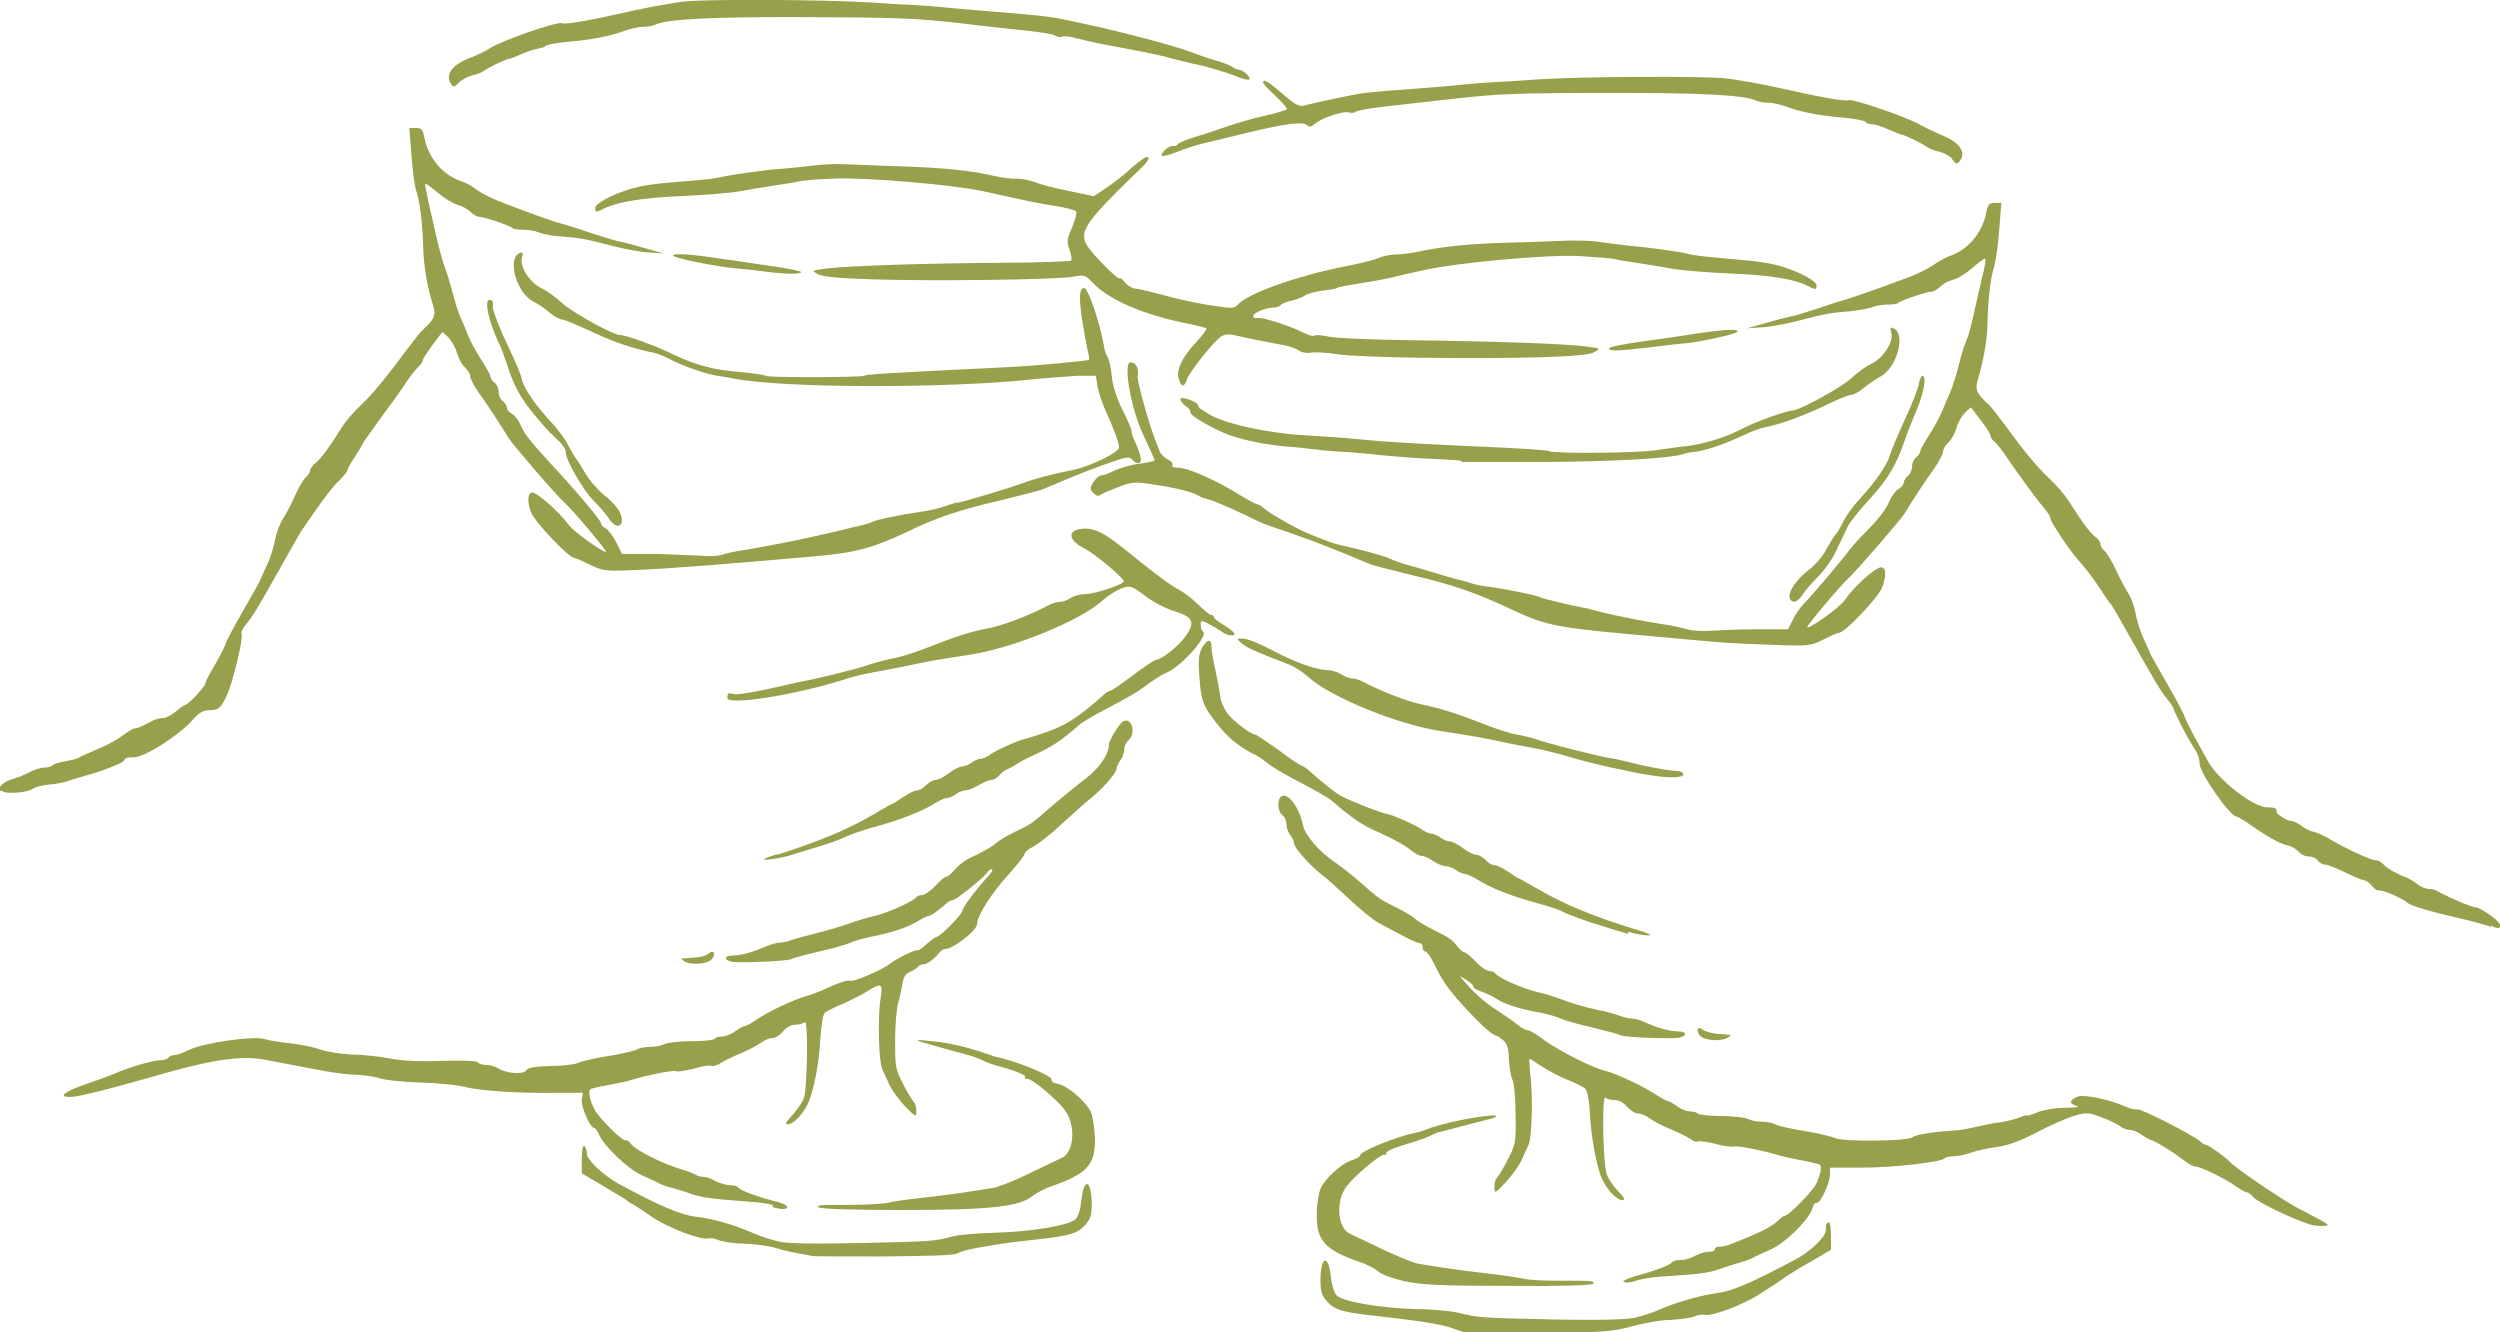 <?xml version="1.0" encoding="UTF-8"?> <svg xmlns="http://www.w3.org/2000/svg" id="Layer_1" version="1.1" viewBox="0 0 484.3 258.1"><defs><style> .st0 { fill: #98a04b; } </style></defs><path class="st0" d="M283.4,258c-.4-.1-1.2-.4-1.8-.6-1.8-.8-7.1-1.6-15.2-2.5-6.6-.7-8-1.2-9.5-3-.9-1-1.1-2-1.1-3.9,0-4.6,1.5-5.2,2-.8.2,1.9.7,3.3,1.2,3.8,1.3,1.2,8.5,2.4,15.3,2.6,3.2,0,6.9.4,8.2.7,4,1,4.6,1,18.3,1.3,9,.2,14.2,0,15.8-.3,2.2-.6,2.8-.7,5.8-2,3.3-1.3,7.3-2.4,10.2-2.8,2.8-.3,6.9-2.1,15-6.4,3.1-1.6,6.1-4.5,6.1-5.8s.2-1.3.5-1.5c.3-.2.5.8.5,2.5v2.8l-3.9,2.3c-2.2,1.2-4.2,2.5-4.5,2.7-.3.2-.9.6-1.3.9-.4.3-2.2,1.5-4,2.6-3.1,2.1-9.5,4.5-10.8,4.1-.3-.1-1.2,0-1.9.3-.7.3-2.9.6-4.8.7-2,0-5.4.7-7.6,1.3-3.6,1-5.6,1.1-17.8,1.2-7.5,0-14.1,0-14.5,0h0ZM272.1,248.2c-2.2-.5-4.5-1.3-5.1-1.9-.6-.5-2.1-1.3-3.2-1.7-7.2-2.4-8.9-4.3-8.7-9.7,0-1.8.4-3.9.7-4.6.8-1.9,4-4.9,6-5.5.9-.3,1.7-.7,1.7-1,0-.8,7.2-3.7,10.9-4.4.3,0,1.7-.5,3-1,3.8-1.3,13.1-2.9,12.4-2.1-.2.2-.7.4-1.3.5-.9.2-8.4,2.2-9.6,2.5-.3,0-1.2.4-2,.8-.8.4-2.2.8-3,1.1-3.1.9-5.3,1.7-5.3,2.1s-.2.4-.5.4c-.9,0-5.8,4.2-7.3,6.2-2.1,2.8-1.7,8,.7,9.1.4.2,3.2,1.5,6.1,2.9,2.9,1.4,6.1,2.7,7.1,2.9,1,.2,3.3.5,5.1.8,1.8.3,5.6.8,8.4,1.1,2.8.3,5.9.8,6.9,1,1,.3,4.2.4,7.1.4,6.5,0,6.7,0,6.4.6-.2.3-6.7.5-16.4.4-13.2,0-16.8-.2-20.1-.9h0ZM314.4,248.3c0-.2,1.1-.7,2.4-1.1,3.5-.9,6.7-2.1,7-2.6.2-.3.9-.5,1.7-.5.8,0,2-.3,2.8-.8.8-.4,2-.8,2.7-.8s1.2-.2,1.2-.5.4-.5,1-.5c1,0,2-.4,5.6-1.9,3.3-1.4,4.8-2.3,5.7-3.2.5-.5,1.1-.9,1.3-.9.7,0,5.3-4.7,6-6.1.9-1.9,1.2-3.5.7-3.8-.2-.1-1.8-.5-3.4-.8-1.6-.3-3.6-.7-4.5-1-3.4-1-8-1.9-8.6-1.7-.4.1-2,0-3.6-.5-1.6-.4-3.2-.6-3.4-.5-.3.2-1,0-1.6-.5-.6-.4-2.4-1.3-3.9-1.9-1.5-.6-3.3-1.6-4-2.1-.7-.5-1.6-.9-2.2-.9s-1.4-.6-2.1-1.3c-.7-.8-1.6-1.3-2.4-1.3s-1.6-.2-1.8-.5c-.7-.7-.5,13.1.3,15,.3.8,1.3,2.3,2.2,3.2,1.2,1.2,1.4,1.7.8,1.7-1,0-2.7-1.7-3.7-3.6-1.2-2.2-2.3-8.1-2.6-12.9-.1-2.7-.5-4.8-.9-5.1-.3-.3-1.9-1.1-3.4-1.7-1.5-.6-3.8-1.8-5-2.6-1.2-.8-2.3-1.5-2.4-1.5s0,1.2.1,2.7c.6,4.1.4,12.5-.3,14-.3.7-1,2.1-1.4,3.1-.5,1-1.8,2.8-3,4.1-2.1,2.3-2.2,2.3-2.2.9,0-.8.2-1.5.4-1.6.2-.2,1.2-1.7,2.1-3.5,1.6-3.1,1.7-3.4,1.6-8.9,0-3.1-.3-6.2-.6-6.7-.3-.6-.6-2.3-.7-3.9,0-2.2-.4-3.2-1.1-3.8-.6-.5-1.2-.9-1.4-.9-.8,0-4.2-3.3-7.7-7.3-2-2.4-2.6-3.2-4.4-6.8-.6-1.2-1.3-2.2-1.6-2.2s-.5-.3-.5-.8-.3-.8-.6-.8c-.6,0-3.3-1.4-7.9-3.9-1.1-.6-3.7-2.7-5.8-4.7-2.1-1.9-4.4-4.1-5.3-4.7-2.3-1.8-5.3-5.2-5.3-6,0-.4-.4-1.2-.8-1.7-.4-.5-.7-1.5-.7-2.1s-.3-1.4-.8-1.7c-1-.8-1-3.4,0-3.7,1.3-.5,3.3,2.3,4,5.6.4,2,3.1,5.1,6,7.1,1.2.8,3.5,2.6,5.1,4,3.7,3.3,3.8,3.3,6.8,4.8,1.4.7,3,1.6,3.6,2.1,1,.9,2.7,1.8,5.7,3.3.9.4,2.1,1.3,2.6,2.1.6.7,1.2,1.3,1.5,1.3s1.2.8,2.2,1.8c.9,1,2.1,1.8,2.6,1.8s1,.2,1.2.5c.5.8,5.5,3,8.2,3.6,1.4.3,2.9.8,3.5,1,2.8,1.1,5.9,2,8.4,2.5,1.5.3,3.3.8,4,1.1.6.2,1.6.5,2.2.5s1.8.3,2.6.7c2.6,1.2,5,1.8,6.5,1.8s1.9.8.3,1.2c-1.4.3-10.9,0-11.6-.5-.3-.2-2.7-.8-5.5-1.5-2.7-.6-5.4-1.4-6-1.7-.6-.3-2.3-.8-3.8-1.1-4-.7-7.1-1.7-8.6-2.7-.7-.5-2-1.1-2.9-1.4-.9-.3-1.6-.7-1.6-1s-.6-.8-1.4-1.3c-1.4-.9-1.4-.9-.6,0,1.7,2.1,3.9,4.2,6.6,5.9,1.5,1,3.4,2.3,4.1,2.9.7.6,1.6,1,1.9,1,.4,0,1.9.9,3.3,2,2.8,2,9.4,5.4,11.9,5.9,1.9.5,7.1,2.9,9.5,4.5,1.1.7,2.2,1.3,2.4,1.3s1.1.5,1.8,1c.7.6,1.8,1,2.5,1s1.3.2,1.4.4c.1.2,2.2.5,4.6.5,2.4,0,4.8.3,5.3.6.6.3,1.7.5,2.6.5s2,.2,2.6.5c.5.3,3.1.9,5.7,1.3,2.6.4,5.3,1.1,6,1.4,1.5.7,14,.6,14.9-.2.6-.5,3.6-1,8-1.3,1.3,0,3.4-.5,4.8-.8,1.4-.3,3-.7,3.6-.7,1.1-.1,3.7-.7,4.8-1.2.4-.2.9-.3,1.1-.2.2,0,1.2-.3,2.1-.7,1-.4,3.3-.8,5.2-.8,2.2,0,2.9-.2,2.1-.4-1.5-.4-1.3-1.2.4-1.8,1.2-.4,6,.6,9,1.9,1.1.5,2.1.7,2.4.6.5-.3,10.9,5,12.2,6.2.4.4,1,.7,1.2.7.4,0,3.8,2.4,4.6,3.3,1.2,1.3,9.5,6.9,12.7,8.7,7,3.7,6.8,3.5,5.5,3.7-.6,0-2,0-3-.4-3.2-1-10-4.3-10.7-5.2-.4-.5-.9-.9-1.2-.9s-1.3-.6-2.2-1.2c-1.5-1.2-6.8-3.8-7.7-3.8s-2.1-1.1-4.1-2.5c-2.1-1.4-4-2.5-4.4-2.6-.3,0-1.2-.5-1.9-1s-1.7-1-2.3-1c-.6,0-1.5-.3-2.1-.8-.6-.4-2.2-1.2-3.6-1.7-2.3-.9-2.8-.9-5-.3-1.4.4-4.7,1.8-7.3,3.2-3.5,1.8-5.7,2.6-7.9,2.9-1.7.2-3.9.7-5,1.1-1.1.4-2.6.7-3.4.7s-1.6.2-1.7.4c-.5.7-9.9,1.8-16.2,1.8h-6s0,1.4,0,1.4c0,1.5-1.8,5.4-2.5,5.4s-.7.6-1,1.4c-.9,2.2-5.4,6.6-8.1,7.7-1.3.6-2.9,1.3-3.4,1.6-.6.3-1.7.7-2.5.9-.8.2-2.5.8-3.8,1.2-2.2.8-3.5,1-11.3,1.5-1.9.1-4,.5-4.7.7-1.6.6-2.8.6-2.8,0h0ZM157.2,243.3c0,0-1-.3-2.1-.4-1.1-.2-3.2-.6-4.7-1.1s-4.4-.8-6.4-.9c-2,0-4.2-.4-4.9-.7-.7-.3-1.6-.4-1.9-.3-1.3.4-7.7-2-10.8-4.1-1.8-1.2-3.5-2.4-4-2.6s-1-.7-1.3-.9c-.3-.2-2.3-1.4-4.5-2.7l-3.9-2.3v-2.8c0-1.7.2-2.7.5-2.5.3.2.5.9.5,1.5,0,1.2,3.1,4.1,6.1,5.8,8.1,4.4,12.2,6.1,15,6.4,2.9.3,6.9,1.4,10.2,2.8,3.1,1.3,3.6,1.4,5.8,2,1.5.4,6.8.5,15.8.3,13.6-.3,14.4-.3,18-1.3,1.1-.3,4.8-.6,8.2-.7,7.1-.2,14.2-1.4,15.5-2.6.6-.5,1-1.9,1.2-3.8.5-4.4,1.9-3.9,2,.8,0,1.9-.2,2.9-1.1,3.9-1.5,1.8-3,2.3-9.5,3-6.3.7-6.8.8-11.4,1.6-1.8.3-3.6.8-4,1.1-.5.4-5.4.5-14.4.6-7.5,0-13.7,0-13.8-.1h0ZM158.6,234c-.4-.6-.2-.6,6.4-.6,2.9,0,6.1-.2,7.1-.4,1-.3,4.1-.7,6.9-1,2.8-.3,6.6-.8,8.4-1.1,1.8-.3,4.1-.6,5.1-.8,1-.2,4.2-1.4,7.1-2.9,2.9-1.4,5.7-2.7,6.1-2.9,2.4-1.1,2.7-6.2.7-9.1-1.4-2-6.4-6.2-7.3-6.2s-.5-.2-.5-.4c0-.4-2.2-1.3-5.3-2.1-.8-.2-2.2-.7-3-1.1-1.8-.8-1.5-.7-6.4-2-2.1-.6-4.5-1.3-5.3-1.5-1.3-.5-1.2-.5,1-.3,3.7.3,7.2,1.1,10.2,2.1,1.4.5,2.8.9,3,1,3.7.7,10.9,3.6,10.9,4.4s.8.7,1.7,1c2,.7,5.2,3.6,6,5.5.3.7.6,2.8.7,4.6.2,5.4-1.4,7.2-8.7,9.7-1.1.4-2.6,1.2-3.4,1.8-2.6,2.1-8.4,2.7-25.4,2.7-9.4,0-15.7-.2-15.9-.5h0ZM149.8,233.5c-.6-.3-2.7-.6-4.6-.7-7.8-.6-9.1-.8-11.3-1.5-1.2-.5-3-1-3.8-1.2-.8-.2-2-.6-2.5-.9s-2.1-1-3.4-1.6c-2.6-1.2-7.1-5.5-8.1-7.7-.3-.8-.8-1.4-1-1.4-.8,0-2.6-4.2-2.4-5.5l.2-1.3h-5.6c-7,.1-14.6-.4-17.5-1.2-1.2-.3-5-.7-8.5-.8-3.4-.1-6.9-.5-7.7-.8-.8-.3-2.8-.6-4.5-.7-1.7,0-4.4-.4-6.1-.7-1.7-.3-4.3-.8-5.8-1.1-1.5-.3-3.9-.7-5.3-1-4.5-1-10-.3-19.6,2.4-11.1,3.2-17.1,4.7-18.7,4.7-2.5,0-1.2-1,3.1-2.5,2.6-.9,5.1-1.8,5.7-2.1,2.2-1,7.2-2.5,8.5-2.5.8,0,1.5-.2,1.7-.5s.7-.5,1.1-.5,1.8-.4,2.9-1c2.8-1.4,12.6-2.8,14.7-2.1.9.3,3.1.6,4.9.8,1.8.2,4.4.7,5.8,1.2,1.4.5,4.3.9,6.4,1,2.1,0,5.4.4,7.4.8,2.2.4,6,.6,10,.4,4.3-.1,6.5,0,6.8.3.2.3.9.5,1.6.5s1.8.3,2.4.7c1.6,1,4.9,1.2,5.4.3.3-.5,1.7-.7,4.7-.8,2.3,0,4.7-.3,5.3-.6.6-.3,3.1-.9,5.7-1.3,2.6-.4,5.1-1,5.7-1.3.5-.3,1.7-.5,2.6-.5s2-.2,2.6-.5,2.9-.6,5.3-.6c2.4,0,4.4-.2,4.6-.5s.8-.4,1.4-.4,1.8-.5,2.5-1,1.5-1,1.8-1,1.4-.6,2.4-1.3c2.3-1.6,7.5-4,9.5-4.5.8-.2,2.9-1,4.6-1.8,1.8-.8,3.5-1.4,3.9-1.2.7.3,6.3-2.1,7.8-3.3,1.1-.9,4.5-2.6,5.2-2.6s1.2-.6,2-1.3c.8-.7,1.6-1.3,1.8-1.3.7,0,5-4.4,5-5s2.5-4,4.7-6.4c.8-.8,1.3-1.6,1.1-1.7s-.7.2-1.1.8c-1.3,1.5-6,5.2-6.6,5.2s-1.2.7-2.2,1.5c-1,.8-2,1.5-2.3,1.5-.3,0-1.3.5-2.3,1.1-2,1.2-5,2.2-9.1,3-1.5.3-3.2.8-3.8,1.1-.6.3-3.3,1.1-6,1.7-2.7.6-5.2,1.3-5.5,1.5-.7.4-10.2.8-11.6.5-1.6-.4-1.4-1.2.3-1.2s3.9-.7,6.5-1.8c.9-.4,2.1-.7,2.6-.7s1.6-.2,2.2-.5c.6-.2,2.4-.7,4-1.1,2.5-.6,5.6-1.5,8.4-2.5.6-.2,2.1-.7,3.5-1,2.7-.6,7.7-2.9,8.2-3.6.2-.3.7-.5,1.2-.5s1.7-.8,2.6-1.8c.9-1,1.9-1.8,2.2-1.8s.9-.6,1.5-1.3c.6-.7,1.8-1.7,2.6-2.1,3-1.4,4.6-2.3,5.6-3.2.6-.5,2.2-1.4,3.6-2.1,3.1-1.5,2.9-1.3,7-4.9,1.9-1.6,4.8-4,6.4-5.2,2.8-2.1,4.7-4.8,4.7-6.7,0-.8,2-4.1,2.7-4.5,1.7-1.1,2.7,2.3,1.1,3.6-.4.3-.8,1.1-.8,1.7s-.3,1.6-.7,2.1-.8,1.3-.8,1.7c0,.9-3,4.2-5.3,6-.8.6-3.2,2.8-5.3,4.7-2.1,2-4.6,3.9-5.5,4.4-.9.4-1.7,1.1-1.7,1.4s-1.5,2.2-3.3,4.2c-3.1,3.4-5.9,7.8-5.9,9.3s-4.9,4.9-5.9,4.9-1.3.7-2.1,1.5c-.8.8-1.8,1.5-2.3,1.5s-1,.2-1.2.5c-.2.3-.9.7-1.5,1-.9.3-1.3,1-1.5,2.4-.2,1.1-.5,2.7-.8,3.6-.3.9-.6,4.1-.6,7.1,0,5.3,0,5.6,1.6,8.7.9,1.8,1.9,3.3,2.1,3.5.2.2.4.9.4,1.6,0,1.3,0,1.3-2.2-.9-1.2-1.3-2.5-3.1-3-4.1-.4-1-1.1-2.4-1.4-3.1-.7-1.5-.9-10.3-.3-13.8.5-2.8.1-3-2.7-1.2-1.1.7-3.2,1.7-4.7,2.4-1.5.6-3.1,1.4-3.4,1.7-.4.3-.7,2.4-.9,5.1-.2,4.8-1.4,10.7-2.6,12.9-1,1.9-2.7,3.6-3.6,3.6s-.3-.5.8-1.8c.9-1,1.9-2.4,2.2-3.2.7-1.7.9-15.5.2-14.8-.3.3-1.1.5-1.8.5s-1.8.5-2.4,1.3c-.6.7-1.5,1.3-2.1,1.3s-1.5.4-2.2.9c-.7.5-2.5,1.5-4,2.1-1.5.6-3.3,1.5-3.9,1.9-.6.4-1.3.6-1.6.5-.3-.2-1.8,0-3.4.5-1.6.4-3.2.7-3.6.5-.6-.2-5.2.7-8.6,1.7-.8.3-2.9.7-4.5,1-1.6.3-3.1.6-3.4.8-.5.3-.2,2,.7,3.8.6,1.4,5.2,6.1,6,6.1s.8.4,1.3.9c1.3,1.3,5.9,3.6,9.5,4.7,1.1.3,2.4.8,2.9,1.1s1.2.4,1.6.4,1.4.3,2.2.8c.8.4,2.1.8,2.8.8.8,0,1.5.2,1.7.5.3.5,3.5,1.7,7,2.6,1.3.3,2.4.8,2.4,1.1,0,.6-1.4.5-2.9,0h0ZM329.4,200.7c-1-1-.5-2.1.5-1.2.4.3,1.7.7,2.9.8,1.2,0,2.3.2,2.4.2.1,0,0,.3-.5.5-1.2.8-4.4.6-5.3-.3h0ZM132.5,186.2c-.4-.3-.6-.5-.5-.5.1,0,1.2-.1,2.4-.2,1.2,0,2.5-.4,2.9-.8,1-.9,1.5.2.5,1.2-.9.9-4.1,1.1-5.3.3h0ZM315.4,180.9c-1.3-.4-3.2-.9-4.3-1.3-3.5-1-8.1-2.7-8.6-3.1-.3-.2-2.3-.9-4.6-1.5-5-1.4-9-2.9-11.5-4.5-1-.6-2.2-1.2-2.6-1.2s-1.1-.3-1.7-.7c-.5-.4-1.4-.8-2-.8-.6,0-1.7-.5-2.5-1-.8-.6-1.8-1-2.2-1-.4,0-1.1-.4-1.7-.8-1.3-1.1-3.3-2.3-8-4.4-2.1-1-4.3-2.5-7.6-5.4-.7-.6-3.3-2.1-5.8-3.4-2.5-1.3-5.4-2.9-6.4-3.7-1-.8-2.2-1.6-2.6-1.8-3.1-1.5-5.4-3.3-7.7-6.3-2.6-3.3-3-4.4-3.3-9.6-.2-2.9,0-3.9.6-5,1.1-1.7,1.8-1.7,1.8,0,0,.8.4,2.9.8,4.7.4,1.8.8,4,.9,4.8,0,.8.7,2.3,1.3,3.2,1.1,1.5,4.6,4.2,5.5,4.2.2,0,2.2,1.4,4.5,3,2.2,1.7,4.2,3,4.4,3s.8.4,1.4.9c2.2,2,5.3,4.5,6.3,5,1.9,1,7.7,3.3,9,3.5,1.1.2,5.6,2.2,6.5,2.9.7.5,1.6.9,2,.9.5,0,1.3.4,1.8.8.5.4,1.4.7,1.8.7s1.6.6,2.5,1.3c.9.7,2.1,1.3,2.6,1.3s1.3.5,1.8,1c.5.6,1.2,1,1.7,1s1.7.6,2.7,1.3c1,.7,2,1.3,2.1,1.3s1.6.9,3.4,1.9c5.1,3,11.1,5.5,19,7.9,2.7.8,3.6,1.2,2.5,1.2-.8,0-2.6-.3-3.8-.7h0ZM482.5,179.6c-.4-.3-2.4-.8-4.3-1.3-6.6-1.5-11-2.7-11.8-3.4-1.1-.9-4.5-2.4-5.4-2.4s-1.1-.5-1.6-1c-.5-.6-1.2-1-1.5-1s-2-.7-3.6-1.5c-1.6-.8-3.4-1.5-3.8-1.5-.5,0-1.1-.3-1.5-.8s-1.1-.8-1.8-.8-1.5-.4-2-1c-.5-.5-1.5-1.1-2.3-1.2-1.3-.3-3.7-1.6-7.8-4.5-.8-.5-1.6-1-1.8-1-1.3,0-7.2-8.5-7.2-10.3s-1.1-2.9-2.5-5.4c-1.4-2.6-2.5-4.9-2.5-5.1s-.5-1.1-1.2-1.9c-1.4-1.7-2.1-2.9-7-11.6-2-3.6-3.8-6.7-4-6.9-.2-.1-1.2-1.6-2.3-3.3-1.1-1.7-2.9-4-4-5.2-1.6-1.8-5.4-7.4-5.4-8.1s-1.5-2.2-3.3-4.6c-1.8-2.5-4.1-5.6-5-7-.9-1.4-2.1-2.9-2.5-3.2-.5-.4-.8-.9-.8-1.2s-.8-1.6-1.9-3l-1.9-2.5-1.1,1c-.6.6-1.4,1.9-1.7,3-.3,1.1-1,2.3-1.6,2.9-.6.5-1,1.3-1,1.7s-.8,2-1.8,3.4c-1.6,2.2-4.1,6-5.6,8.5-.7,1.2-9.3,11.1-10.7,12.4-1.7,1.5-8.4,9.5-8.2,9.7.4.4,6.5-4,7.3-5.3,1.7-2.5,5.9-6.3,7-6.3s1,1.8.2,3.9c-.7,1.9-7.2,8.8-8.4,8.8-.3,0-1.6.6-3,1.3-2.4,1.2-2.7,1.3-10.2,1-7.9-.3-8.4-.3-19.1-1.3-23.5-2.1-23.8-2.1-32.3-6.1-5.8-2.7-10.4-4.3-18.1-6.1-3.7-.9-7.2-1.8-7.8-2-7.6-3.2-10.8-4.4-15.3-6-3-1-5.8-2-6.2-2.2-3.8-1.9-8.7-4.1-9.9-4.4-.8-.2-1.8-.5-2-.7-.9-.7-4.4-1.6-8.6-2.2-3.7-.6-4.3-.6-6.9.4-1.5.6-3.1,1.2-3.5,1.5-.5.4-.9.3-1.5-.3-.7-.7-.7-.9,0-2.1.5-.7,1.1-1.3,1.5-1.3s1.6-.4,2.7-1c1.1-.5,3.3-1.1,4.9-1.3,1.6-.2,2.9-.5,2.8-.7-1.2-2.6-1.9-4.2-2.6-5.7-2.2-5.2-3.5-13.2-2.1-13.2s1.6,1.8,1.4,2.7c-.2.8,2.4,10.1,3.7,13.1,0,.1.3.7.5,1.3.2.6.9,1.3,1.6,1.7.7.3,1.1.8.9,1.1-.2.3.3.5,1.1.5,1.9,0,7.1,2.3,11.5,5,1.9,1.2,3.7,2.1,3.9,2.1s.9.4,1.4.9c.8.7,4,2.6,7.2,4.2,1.7.8,6,2.5,7.1,2.7,4.4,1,9,2.2,9.9,2.7.6.3,2,.8,3,1.1,1.1.3,3.6,1,5.5,1.6,2,.6,4,1.2,4.5,1.3.5.1,1.7.4,2.5.7.9.3,2.7.7,4.1.8,3.4.5,8.7,1.6,9.3,1.9.4.3,5.9,1.6,8.5,2.1.6,0,2,.5,3.3.8,2.7.7,8.7,1.9,12.7,2.5,1.5.2,3.5.7,4.3.9.9.3,2.8.4,4.3.3,1.5-.1,5.6-.3,9-.3h6.2c0-.1,1-2,1-2,.5-1.1,1.5-2.4,2.1-3,1.6-1.6,7.2-8.3,8.5-10,.6-.8,1.8-2.2,2.8-3.2,3-3,4.6-5,5.3-6.8.4-.9,1.2-1.9,1.7-2.2.6-.3,1-.9,1-1.2s.3-1,.8-1.3c.4-.3.8-1.1.8-1.8s.3-1.4.8-1.8c.4-.3.8-.9.8-1.2s.8-1.7,1.7-3.1c.9-1.4,2.1-3.6,2.6-4.8.5-1.3,1.1-2.7,1.4-3.3.6-1.3,1.4-4,2-6.4.2-1,.8-2.8,1.3-4,.5-1.2,1.1-3.8,1.5-5.6.4-1.8,1.1-4.8,1.5-6.6.5-1.8.7-3.3.6-3.5-.1-.1-1.3.7-2.5,1.8-1.3,1.1-3,2.2-3.8,2.3-.8.2-1.9.8-2.4,1.3-.5.5-1.3,1-1.7,1-1,0-6,1.7-6.5,2.2-.2.2-1.1.3-2,.3s-2.3.2-3,.5c-.7.3-2.7.6-4.3.8-3.9.3-4.9.5-9.9,1.8-2.2.6-5.4,1.2-7.1,1.3l-3,.2,3.6-1c2-.6,4.1-1.1,4.9-1.3.7-.1,3-.8,5.1-1.5,2.1-.7,4.5-1.5,5.3-1.7,2.3-.7,6.3-2.1,12.2-4.3,2-.7,4.2-1.9,5.1-2.5.8-.6,2.1-1.3,2.8-1.6,3.8-1.2,6.6-4.5,7.4-8.6.3-1.5.6-1.8,1.6-1.8h1.3l-.4,5.2c-.2,2.9-.7,6.1-1,7.2-.7,2.1-1.2,6.5-1.3,11.4,0,2.8-.9,7.3-1.9,10.6-.5,1.8-.2,2.6,2.3,4.8.3.3,1.5,1.8,2.6,3.3,4.3,5.9,6.5,8.5,9,10.9,1.4,1.3,3,3.2,3.6,4.1,2.5,4,4.4,6.6,5.3,7.2.6.4,1,1,1,1.4s.4,1,.8,1.3c.4.4,1.4,1.9,2.1,3.5.7,1.5,1.8,3.6,2.4,4.6.7,1,1.3,2.8,1.5,4,.2,1.2.9,3.5,1.6,5,.7,1.5,1.3,2.8,1.3,2.9s1.5,2.7,3.3,5.9c1.8,3.1,3.3,6,3.3,6.2s.9,2,1.9,3.9c1,1.8,2.2,4,2.6,4.7,1.9,3.6,8.8,9,11.5,9s1.3.6,2.1,1.3c.8.7,1.9,1.3,2.4,1.3s1.5.5,2.2,1c.7.6,1.7,1,2.1,1.1.5,0,1.7.6,2.9,1.2,3.1,1.9,8.3,4.3,9.1,4.3s1.4.5,2.1,1.2c.8.7,2.2,1.4,3.1,1.8.9.3,2.3,1,3,1.6.7.6,1.7,1,2.3,1s1.4.2,1.8.5c2.8,1.5,6.7,3.1,7.4,3.1s4.2,2.3,4.6,3.3c.3.8-.5.9-1.8.2h0ZM150.5,165.6c8.2-2.6,14-5,19-8,1.8-1.1,3.3-1.9,3.4-1.9s1-.6,2.1-1.3c1-.7,2.2-1.3,2.7-1.3s1.2-.5,1.7-1,1.3-1,1.8-1,1.7-.6,2.6-1.3c.9-.7,2.1-1.3,2.5-1.3s1.3-.3,1.8-.7,1.4-.8,1.8-.8c.5,0,1.4-.4,2-.9,1-.7,5.3-2.7,6.5-2.9.1,0,1.4-.4,2.9-.9,4.8-1.5,7.5-3.2,12.4-7.6.5-.5,1.1-.9,1.4-.9s2.2-1.4,4.4-3c2.2-1.7,4.2-3,4.5-3,1,0,4.5-2.8,5.7-4.6,1.9-2.7,1.4-3.7-2.2-4.8-1.6-.5-4.2-1.8-5.7-3-2.7-2-2.8-2-4.6-1.4-1,.4-2.6,1.4-3.6,2.3-4.2,3.9-17.6,9.4-26.2,10.6-5.3.8-8.2,1.3-12.7,2.3-1.1.2-3.5.7-5.3,1-1.8.3-4.7,1-6.4,1.6-9.3,2.9-22.1,4.9-22.1,3.4s.7-.7,1.7-.7c.9,0,3.8-.5,6.5-1.1,2.7-.6,5.3-1.2,5.8-1.3,2.9-.5,10.8-2.4,13.3-3.3,1.6-.5,3.8-1.1,5-1.3,1.1-.2,4.1-1.1,6.6-2.1,4.8-1.9,8.3-3.1,11.7-3.7,3-.6,8.2-2.6,11.5-4.4.7-.4,1.8-.7,2.3-.7s1.4-.3,2-.7c.6-.4,1.8-.8,2.8-.8,2,0,7.6-1.9,7.6-2.5s-5.4-5.2-7.7-6.4c-3.4-1.7-3.2-3.8.3-3.8s6.8,3.6,13.5,8.7c1.7,1.3,3.8,2.8,4.7,3.2.9.5,2.5,1.7,3.6,2.8,1.1,1.1,2.2,2,2.5,2s.5.2.5.4.9,1,2,1.6c2,1.2,2.6,2,1.5,2s-1.8-.7-3.3-1.6c-2.5-1.4-2.7-1.5-2.7-.6s.2,1.2.5,1.5c.9.9-4.2,6.6-6.9,7.8-1.4.6-2.7,1.5-4.9,3.1-1,.8-3.9,2.4-6.4,3.7-2.5,1.3-5.1,2.8-5.8,3.4-3.8,3.3-5.2,4.2-9.1,6-1.3.6-2.6,1.3-3,1.6-.4.3-1.2.7-1.8,1-.6.2-1.3.8-1.7,1.3-.4.4-1,.8-1.5.8-.5,0-1.5.5-2.4,1s-2,1-2.5,1c-.6,0-1.5.4-2,.8s-1.3.7-1.7.7-1.5.5-2.6,1.2c-2.5,1.5-6.6,3.1-11.4,4.4-2.2.6-4.8,1.5-5.8,2-1,.5-3.3,1.3-5,1.8-1.7.5-3.9,1.2-4.9,1.5-1,.4-3.1.8-4.6,1q-2.7.3,1.3-1h0ZM0,153.2c-.5-.8.9-1.9,2.8-2.4.7-.2,2-.7,2.9-1.2.9-.5,2.2-.9,2.9-.9s1.3-.2,1.5-.4c.1-.2,1.2-.6,2.4-.8,1.2-.2,2.4-.5,2.7-.7.3-.2,1.9-.9,3.5-1.6,1.6-.6,3.8-1.8,4.9-2.6,1.1-.8,2.2-1.5,2.5-1.5s1-.2,1.5-.5c.6-.3,1.5-.7,2-1s1.5-.5,2-.5,1.7-.6,2.5-1.3c.8-.7,1.7-1.3,1.9-1.3.5,0,3.8-3.6,3.8-4.1s.9-2,2-3.9c1.1-1.9,2-3.8,2-4s1.5-3.1,3.3-6.2c1.8-3.1,3.3-5.8,3.3-5.9s.6-1.4,1.3-2.9,1.4-3.7,1.6-5c.2-1.2.9-3,1.5-4,.7-1,1.7-3,2.4-4.6.7-1.5,1.6-3.1,2.1-3.5.4-.4.8-1,.8-1.3s.5-1,1-1.4c1-.7,2.8-3.2,5.3-7.2.6-.9,2.2-2.8,3.6-4.1,2.4-2.3,4.6-5,9-10.9,1.1-1.5,2.3-3,2.6-3.3,2.7-2.5,2.9-3,2.2-5.4-1-3-1.7-7.3-1.8-10.4-.1-4.7-.6-9.1-1.3-11.2-.4-1.1-.8-4.4-1-7.2l-.4-5.2h1.3c1.1,0,1.3.3,1.6,1.8.8,4.1,3.6,7.4,7.4,8.6.7.2,1.9.9,2.8,1.6.8.6,3.1,1.8,5.1,2.5,5.9,2.3,9.9,3.7,12.2,4.3.8.2,3.2,1,5.3,1.7,2.1.7,4.4,1.4,5.1,1.5.7.1,2.9.7,4.9,1.3l3.6,1-3-.2c-1.7-.1-4.9-.7-7.1-1.3-5-1.3-6-1.5-9.9-1.8-1.7-.1-3.6-.5-4.3-.8-.7-.3-2.1-.5-3-.5s-1.8-.1-2-.3c-.5-.5-5.5-2.2-6.5-2.2-.4,0-1.2-.5-1.7-1-.5-.5-1.6-1.1-2.4-1.3-.8-.2-2.5-1.2-3.8-2.3-1.3-1.1-2.4-1.9-2.5-1.8-.1.1.2,1.7.6,3.5s1.1,4.8,1.5,6.6c.4,1.8,1.1,4.4,1.5,5.6.5,1.2,1,3,1.3,4,.6,2.3,1.4,5.1,2,6.4.3.6.9,2,1.4,3.3.5,1.3,1.7,3.4,2.6,4.8.9,1.4,1.7,2.8,1.7,3.1s.3.9.8,1.2c.4.3.8,1.1.8,1.8s.3,1.4.8,1.8c.4.3.8.9.8,1.3s.5.9,1,1.2c.6.3,1.3,1.3,1.7,2.2.7,1.7,1.7,2.9,5.5,7.1,5.5,5.9,10,11.3,10,11.8,0,.3.4.8,1,1.1.5.3,1.4,1.5,2,2.7l1.1,2.2h7c3.8.2,7.9.3,9,.4,1.1.1,2.7,0,3.6-.3.9-.3,2.8-.7,4.4-.9,3.5-.6,9.4-1.7,13.7-2.7,1.8-.4,4.9-1.1,6.8-1.6,1.9-.4,3.7-.9,4-1.1.6-.4,6-1.5,9.6-2,1.5-.2,3.6-.7,4.7-1.1,1.1-.4,2-.7,2-.6.5.1,10.1-2.8,13.1-3.9,1.5-.6,5.1-1.6,9.6-2.5,3.6-.8,9-3.5,8.8-4.4-.1-1.2-1.3-4.1-2.6-7-.7-1.5-1.4-3.7-1.6-4.8l-.3-2h-3.8c-2.1.2-6,.4-8.6.7-16.9,1.8-48.7,1.7-57.9-.2-.7-.1-2.1-.4-3-.5-2.1-.3-6.5-1.8-9.4-3.3-1.1-.6-2.7-1.2-3.6-1.3-3.8-.8-7.5-2.1-11.7-4.1-2.6-1.2-5-2.2-5.4-2.2s-1.6-.6-2.5-1.4-2.3-1.7-3.1-2.1c-3.3-1.7-5.1-8.4-2.6-9.4.6-.2.7,0,.4,1-.4,1.8,1.6,4.8,3.9,5.9.9.4,2.7,1.7,3.9,2.8,1.9,1.8,9.9,6.2,11.2,6.2s7.1,2.2,9.8,3.5c1.6.8,4.2,1.9,5.7,2.3,2.8.8,3.7,1,9.2,1.5,1.6.2,3.2.4,3.5.6.6.4,18.5.3,19.1,0,.4-.3,4.6-.5,16.1-1.1,12.4-.6,15.2-.7,21.3-1.3,3.4-.3,6.1-.6,6.2-.7,0,0,0-.9-.3-1.8-.2-1-.7-3.7-1.1-6.1-.6-4.2-.5-6,.4-6s3.2,7.3,3.9,11.4c0,.6.4,1.5.7,2,.3.6.7,2.3.8,3.9.2,1.8,1,4.2,2.1,6.4,1,1.9,1.7,3.7,1.7,3.9,0,.3.2,1.3.7,2.2,1.2,2.6,1.4,4.1.7,4.1s-.9-.3-1.3-.7c-.5-.6-1.2-.5-4.8.8-2.3.8-5.9,2.2-8,3.1-2.1.9-4.3,1.8-4.8,2-.6.2-4.1,1.1-7.8,2-7.7,1.8-12.4,3.3-18.1,6.1-6.8,3.2-10.1,4.1-18.3,4.8-14.7,1.3-27,2.3-33.8,2.6-6.6.3-6.9.2-9.4-1-1.4-.7-2.8-1.3-3-1.3-1.1,0-7.6-6.9-8.4-8.8-.8-2-.7-3.9.2-3.9s4.9,3.4,7.1,6.3c1,1.4,6.9,5.5,7.2,5.2.2-.2-6.5-8.2-8.2-9.7-1.4-1.2-10-11.2-10.7-12.4-1.5-2.4-3.9-6.2-5.6-8.5-1-1.4-1.8-2.9-1.8-3.4s-.5-1.2-1-1.7c-.6-.5-1.3-1.8-1.6-2.9-.3-1.1-1.1-2.4-1.7-3l-1.1-1-1.9,2.5c-1,1.4-1.9,2.7-1.9,3s-.4.8-.8,1.2-1.6,1.8-2.5,3.2c-.9,1.4-3.2,4.6-5,7-1.8,2.5-3.3,4.6-3.3,4.7s-.7,1.3-1.5,2.5c-.8,1.2-1.5,2.4-1.5,2.7s-.8,1.2-1.7,2.1c-1,.9-2.8,3.3-4.2,5.3-1.4,2-2.6,3.7-2.7,3.9-.2.1-1.9,3.2-4,6.9-4.9,8.7-5.6,9.9-7,11.6-.7.8-1.1,1.7-.9,1.9.4.7-1.7,9.5-2.9,12-1.2,2.5-1.5,2.7-3.5,2.8-1.1,0-2,.6-3.1,1.9-2.7,3-9.2,7.2-11.4,7.2s-1.4.4-2.2.9c-.7.5-3.1,1.4-5.2,2.1-2.1.6-4.5,1.3-5.3,1.6-.8.3-2.5.6-3.8.7s-2.5.5-2.9.7c-1,.9-5.6,1.2-6.1.5h0ZM319.2,150.1c-3.8-.6-11.8-2.4-15.2-3.5-1.7-.5-4.5-1.2-6.4-1.6-1.8-.3-4.2-.8-5.3-1-4.5-1-7.4-1.5-12.7-2.3-8.6-1.2-22-6.7-26.2-10.6-1-.9-2.6-1.9-3.5-2.3-6.3-2.4-8.4-3.3-9.4-4.2-1-.9-1-.9.3-.9.7,0,3.1.9,5.3,2.1,4.8,2.5,8.6,3.9,10.9,4,.9,0,2.2.4,2.8.8.6.4,1.5.8,2,.8s1.6.3,2.3.7c3.4,1.8,8.5,3.8,11.5,4.4,3.4.7,6.9,1.8,11.7,3.7,2.5,1,5.5,2,6.6,2.1,1.1.2,3.3.7,4.9,1.3,2.6.8,10.4,2.8,13.3,3.3.6,0,3.2.7,5.8,1.3,2.7.6,5.6,1.1,6.5,1.1,1,0,1.7.3,1.7.7,0,.7-2.6.8-6.9.1h0ZM346.7,115.9c-.4-1.1,1.2-3.6,3.7-5.5,1.2-.9,2.8-2.7,3.4-4,.7-1.2,1.5-2.6,1.9-3,.4-.4,1-1.6,1.5-2.6.5-1,1.9-2.9,3.2-4.3,2.9-3.1,5.2-6.5,5.7-8.3.2-.8,1.5-3.8,2.8-6.7,1.4-2.9,2.6-6.1,2.8-7,.1-.9.5-1.7.7-1.7,1,0,.2,3.9-1.8,8.3-.4.9-1.2,3-1.8,4.7-1.5,4.4-3.2,7.2-6.9,11.2-1.8,2-3.6,4.2-4,5.1-.4.8-1.3,2.8-2.1,4.4-.7,1.6-2.3,3.9-3.5,5.1-1.2,1.2-2.6,2.8-3.1,3.6-1,1.5-2,1.8-2.5.7h0ZM118,100.5c-.5-.8-1.9-2.4-3.1-3.6-1.9-1.9-5.3-7.8-5.3-9.2s-1.7-2.4-3.8-4.7c-4.3-4.8-6-7.4-7.4-11.9-.6-1.7-1.3-3.8-1.8-4.7-2-4.3-2.8-8.3-1.8-8.3s.6.8.7,1.7c.2.9,1.4,4.1,2.8,7,1.4,2.9,2.7,5.9,2.8,6.7.4,1.8,2.8,5.2,5.7,8.3,1.3,1.4,2.7,3.3,3.2,4.3.5,1,1.1,2.1,1.5,2.6s1.2,1.8,1.9,3,2.2,3,3.4,4c1.2.9,2.6,2.4,3.1,3.2,1.5,2.7-.2,4.2-1.9,1.6h0ZM283.2,89.3c-.1-.1-2.7-.3-5.7-.4-3-.1-7.5-.5-9.8-.7-2.4-.3-6-.6-8.1-.7-2.1-.1-4.5-.4-5.4-.5-.9-.1-3.2-.4-5.1-.5-4.1-.4-7.7-1.1-10.9-2.2-2.8-1-7.6-3.7-7.6-4.4s-.5-.9-1.1-1.4c-.6-.5-1-1.1-.8-1.3.4-.4,3.4.7,3.4,1.3s.9.9,1.9,1.6c2.8,1.9,11.5,3.8,18.4,4.2,3.2.2,8.1.5,10.9.8,5.2.5,8.2.7,20.8,1.3,12,.5,15.6.8,16,1,.8.5,17.1.4,20.8-.2,2.1-.3,4.8-.7,6-.8,3.2-.4,7.3-1.6,10.7-3.4,2.7-1.4,8.7-3.5,9.8-3.5s9.3-4.4,11.2-6.2c1.2-1.1,2.9-2.4,3.9-2.8,2.3-1.1,4.3-4.2,3.9-5.9-.3-1.1-.2-1.3.4-1,2.5,1,.7,7.7-2.6,9.4-.8.4-2.1,1.3-3.1,2.1-.9.8-2,1.4-2.5,1.4s-2.7.9-4.9,2c-4.4,2.1-9.1,3.8-11.9,4.3-.9.2-2.6.8-3.8,1.4-3.1,1.5-7.4,3.1-9.5,3.3-1,.1-2.1.3-2.5.5-2.7.8-13.1,1.4-26.8,1.5-8.7,0-16,0-16.1,0h0ZM228.3,73.2c-.4-1.7.7-4,3.5-7,1.2-1.3,2.1-2.5,1.9-2.6-.2-.1-1.6-.5-3.1-.8-8.8-1.7-15.7-4.6-19-8.1-1.3-1.4-1.6-1.5-3.7-1.1-3,.6-27.9.9-39.3.5-6.4-.2-9.3-.5-10.2-1-1.2-.7-1.2-.7,1.8-1.1,4.2-.5,18.8-1,34.2-1.1,7,0,13-.3,13.1-.4.2-.2,0-1.1-.3-2.1-.6-1.6-.5-2.1.5-4.4.6-1.5,1-2.8.7-3.1-.2-.2-2-.7-4-1-3.3-.5-6-1.1-13.7-2.8-5.7-1.3-23.2-2.8-29.3-2.5-3.2.1-6.3.4-7,.6-.7.2-2.9.5-4.8.8-2,.3-4.9.8-6.6,1.1-1.7.3-6.7.7-11.2.9-7.6.3-12.5,1.2-15,2.5-1.3.7-1.5.6-1.5-.2s2.8-2.4,6.2-3.5c2.4-.8,5-1.2,10.1-1.6,5.2-.4,6.8-.6,8.1-.9,1.7-.4,8.3-1.4,11.7-1.6,1.5-.1,4.2-.4,5.8-.6,1.7-.2,4.3-.4,5.8-.3,1.5,0,6.6.3,11.2.4,8.5.3,13.9.8,18.5,1.9,1.4.3,3.3.6,4.2.5.9,0,2.5.3,3.6.7,1,.4,4,1.2,6.6,1.7l4.8,1,2.4-1.6c1.3-.9,3.5-2.5,4.8-3.8,2.3-2,3.4-2.6,3.4-1.9s-2.6,2.9-5.8,6.1c-6.5,6.5-7.6,8.4-6.1,10.8,1.1,1.7,5.6,6.3,6.2,6.3s.8.5,1.3,1,1.3,1,1.8,1,2.9.6,5.2,1.2c2.4.7,6.5,1.6,9.1,2,4.5.7,4.9.7,5.6-.1,1.9-2.1,11-5.4,19.8-7.2,3.2-.6,6.5-1.4,7.4-1.8.9-.4,2.4-.7,3.3-.7.9,0,2.8-.2,4.2-.5,4.6-1,10.1-1.6,18-1.8,4.3-.1,9.5-.3,11.4-.4,2,0,4.7,0,6.1.3,1.4.2,3.9.5,5.6.7,3.6.3,10.2,1.2,11.5,1.6,1,.3,3,.5,8.5,1,5,.4,7.7.8,10.1,1.6,3.4,1.1,6.2,2.7,6.2,3.5s-.2.9-1.5.2c-2.5-1.4-7.4-2.2-15-2.5-4.5-.2-9.5-.6-11.2-.9-1.7-.3-4.6-.8-6.6-1.1-2-.3-4.1-.6-4.8-.8-.7-.2-3.9-.4-7-.6-6.3-.3-23.6,1.3-29.8,2.7-2,.4-4.9,1.1-6.6,1.5-1.7.4-4.6.9-6.6,1.2-1.9.3-3.7.6-3.8.8-.2.1-1.5.4-2.8.5-1.4.2-3,.6-3.5,1-.6.4-1.8.8-2.7,1-.9.2-1.8.6-1.9.8-.2.3-.8.5-1.5.5-1.4,0-3.8,1-3.8,1.6s.5.4,1.1.4c1.3,0,6.7,1.8,8.7,2.9.8.4,1.7.7,2.1.5s1.6,0,2.6.2c1.1.3,7.9.6,15.2.7,16.9.2,30.7.7,34.6,1.2,3,.4,3,.4,1.8,1.1-.9.5-3.8.8-10.2,1-12.7.4-35.7.1-39.8-.6-1.9-.3-4.1-.4-4.9-.3-.8.2-1.8,0-2.4-.4-.5-.4-1.8-.8-2.7-1-3.4-.6-6.9-1.3-9-1.8-1.5-.4-2.5-.4-3.2,0-1.3.7-6.4,7-6.8,8.5-.5,1.5-1.1,1.4-1.5-.1h0ZM311.8,67.4c0-.2,3-.8,6.7-1.3,3.7-.5,7.2-1,7.7-1.1,6.8-1.1,10.4-1.4,10.4-.8s-9.4,2.4-10.2,2.3c-.2,0-2.9.3-6.1.7-6.7.8-8.6.9-8.6.3h0ZM148.2,52.6c-1.5-.2-4.1-.5-5.6-.6-4.1-.4-12.2-2-12.2-2.5s3.6-.3,10.4.8c.6,0,4,.6,7.7,1.1,3.7.5,6.7,1.1,6.7,1.3,0,.5-3.3.4-7.1-.1h0ZM378.2,30.8c-.5-.6-1.6-1.2-2.5-1.4-.9-.2-1.9-.6-2.2-.8-.9-.7-4.4-2.4-5-2.5-.3,0-1.4-.5-2.6-1-1.1-.5-2.5-1-3.1-1-.6,0-1.2-.2-1.4-.5-.1-.2-2-.6-4.2-.8-4.8-.4-8.4-1.1-11-2.1-1.1-.4-2.7-.8-3.6-.8-.9,0-1.9-.2-2.4-.4-2-1.1-11-1.5-26.9-1.5-20.8,0-23.3.2-32.3,1.2-3.9.4-9.5,1.1-12.4,1.4-2.9.3-5.6.8-5.9,1-.3.3-.9.3-1.4.2-1-.4-5.4,1.1-6.6,2.2-.7.6-1,.7-1.6.2-.8-.7-4.3-.2-11.4,1.5-2.1.5-5.4,1.3-7.4,1.8-2,.4-4.8,1.3-6.2,1.9-1.5.6-2.8.9-3,.8-.4-.4,1.1-1.9,2-1.9s.9-.2,1.2-.5c.3-.2,1.6-.8,3-1.2,1.4-.4,4.1-1.3,6.1-2,2-.7,5.4-1.7,7.7-2.2,2.3-.5,4.2-1.1,4.2-1.3s-1-1.4-2.3-2.6c-1.3-1.2-2.3-2.3-2.3-2.5,0-.8,1-.2,3.8,2.2,2.5,2.2,3.2,2.5,4.3,2.2.7-.2,2.2-.5,3.4-.8,1.1-.2,3.3-.7,4.8-1,3-.6,3.3-.7,14.2-1.5,4.1-.3,8.2-.7,9.1-.8,1-.1,3.4-.3,5.3-.4,2-.1,5.6-.3,8.1-.5,8.5-.6,32.4-.7,36.8-.2,2.4.3,6.9,1.1,10,1.8,8,1.8,12.9,2.7,13.6,2.4.9-.3,11.7,3.4,14.1,4.9.7.4,2.6,1.3,4.2,2,3.2,1.3,4.5,3.2,3.3,4.8-.6.8-.7.8-1.5-.2h0ZM87.3,16.2c-1-1.8.2-3.5,3.3-4.8,1.6-.6,3.5-1.5,4.2-2,2.3-1.5,13.1-5.3,14.1-4.9.7.3,5.7-.6,13.6-2.4,3.1-.7,7.6-1.5,10-1.8,4.4-.5,27.2-.4,36.5.2,2.7.2,6.4.4,8.4.5,2,.1,4.4.3,5.3.4,1,.1,5.1.5,9.1.8,12.1,1,11.3.9,19.1,2.6,5.7,1.2,17.1,4.2,19.6,5.2,1.5.6,3.9,1.4,5.3,1.8,1.4.4,2.8,1,3,1.2.3.2.8.5,1.2.5.8,0,2.4,1.5,2,1.9-.2.2-1.5-.2-3-.8-1.5-.6-4.3-1.4-6.2-1.9-2-.4-5.3-1.2-7.4-1.8-2.1-.5-6.1-1.3-8.9-1.8-2.8-.5-6.2-1.2-7.6-1.6-1.4-.4-2.8-.6-3.2-.4-.4.2-1,0-1.3-.2-.3-.3-3-.7-5.9-1-2.9-.3-8.5-.9-12.4-1.4-9-1-11.5-1.1-32.3-1.2-15.9,0-24.8.4-26.9,1.5-.4.2-1.5.4-2.4.4-.9,0-2.5.4-3.6.8-2.7,1-6.2,1.7-11,2.1-2.2.2-4.1.6-4.2.8-.1.2-.8.4-1.4.5s-2,.5-3.1,1c-1.1.5-2.3,1-2.6,1-.6,0-4,1.7-5,2.4-.3.3-1.3.6-2.1.8s-2,.8-2.6,1.4c-1,1-1.1,1-1.6.1h0Z"></path></svg> 